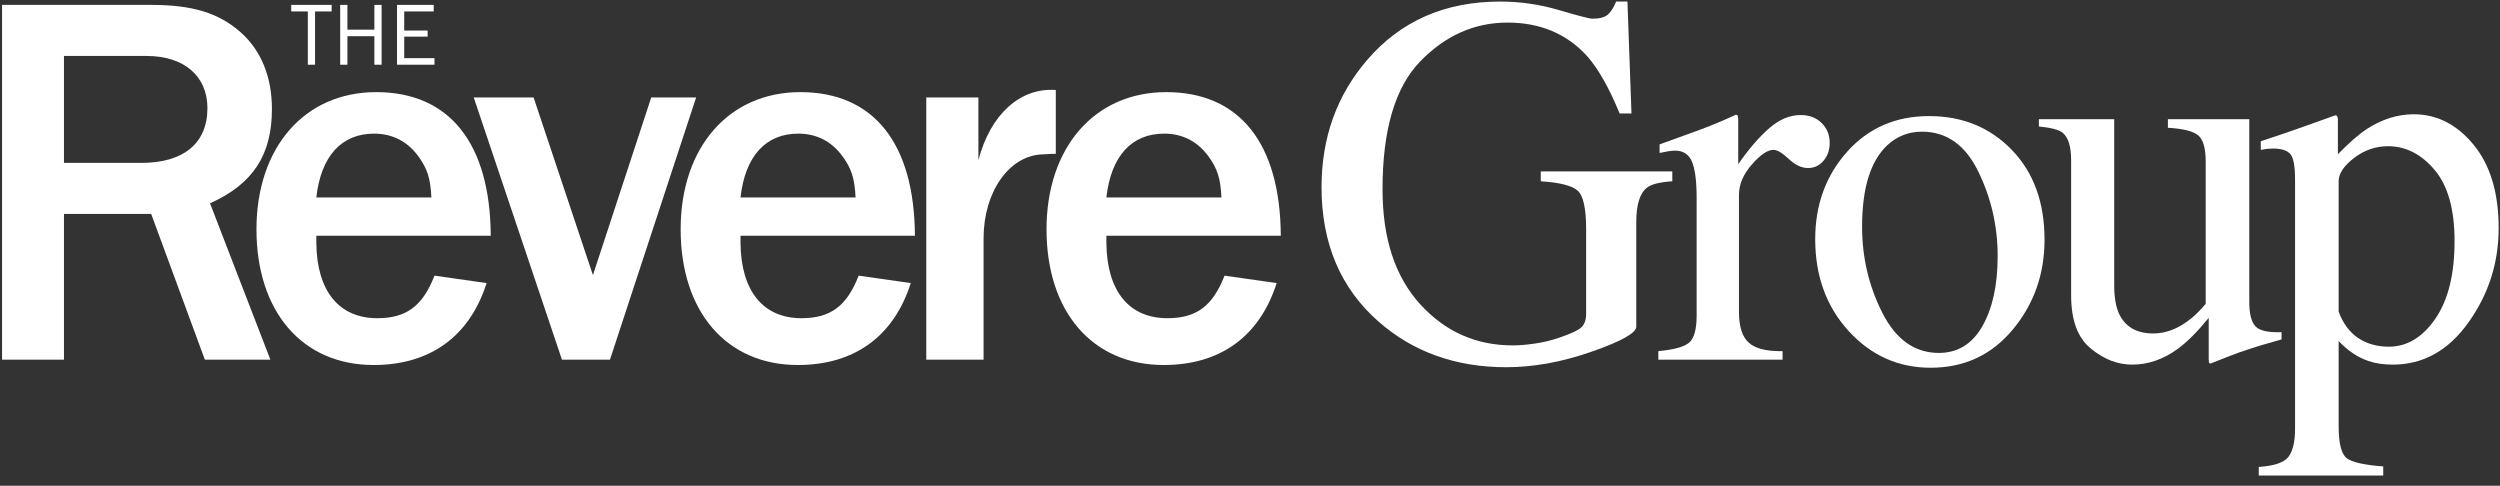 <?xml version="1.0" encoding="UTF-8"?>
<svg width="175px" height="34px" viewBox="0 0 175 34" version="1.1" xmlns="http://www.w3.org/2000/svg" xmlns:xlink="http://www.w3.org/1999/xlink">
    <rect x="0" y="0" width="175" height="34" fill="#333333" stroke="none"/>
    <!-- Generator: Sketch 50.2 (55047) - http://www.bohemiancoding.com/sketch -->
    <title>RevereGroupLarge</title>
    <desc>Created with Sketch.</desc>
    <defs></defs>
    <g id="Wireframe" stroke="none" stroke-width="1" fill="none" fill-rule="evenodd">
        <g id="Landing_opt1" transform="translate(-135, -16)" fill="#FFFFFF">
            <g id="Nav---sticky">
                <g id="RevereGroupLarge" transform="translate(135, 16)">
                    <path d="M9.897,11.402 C12.859,11.402 14.52,10.024 14.52,7.566 C14.52,5.332 12.895,3.917 10.258,3.917 L4.478,3.917 L4.478,11.402 L9.897,11.402 Z M14.34,25.178 L10.583,14.976 L4.478,14.976 L4.478,25.178 L0.144,25.178 L0.144,0.343 L10.583,0.343 C13.473,0.343 15.315,0.901 16.868,2.279 C18.277,3.545 19.035,5.37 19.035,7.641 C19.035,10.843 17.699,12.891 14.701,14.231 L18.927,25.178 L14.34,25.178 Z" id="Fill-1"></path>
                    <path d="M30.198,13.822 C30.126,12.444 29.909,11.811 29.295,10.955 C28.536,9.912 27.489,9.354 26.188,9.354 C23.913,9.354 22.468,10.917 22.143,13.822 L30.198,13.822 Z M34.063,19.816 C32.871,23.54 30.126,25.55 26.152,25.55 C21.168,25.55 17.953,21.827 17.953,16.055 C17.953,10.322 21.312,6.449 26.333,6.449 C31.462,6.449 34.316,10.024 34.352,16.502 L22.143,16.502 L22.143,17.024 C22.179,20.375 23.732,22.274 26.405,22.274 C28.464,22.274 29.584,21.417 30.415,19.295 L34.063,19.816 Z" id="Fill-2"></path>
                    <polyline id="Fill-3" points="42.697 25.178 39.337 25.178 33.161 6.822 37.351 6.822 41.505 19.258 45.586 6.822 48.729 6.822 42.697 25.178"></polyline>
                    <path d="M59.891,13.822 C59.818,12.444 59.602,11.811 58.988,10.955 C58.229,9.912 57.182,9.354 55.881,9.354 C53.606,9.354 52.161,10.917 51.836,13.822 L59.891,13.822 Z M63.755,19.816 C62.564,23.54 59.818,25.55 55.845,25.55 C50.86,25.55 47.646,21.827 47.646,16.055 C47.646,10.322 51.005,6.449 56.026,6.449 C61.155,6.449 64.009,10.024 64.044,16.502 L51.836,16.502 L51.836,17.024 C51.872,20.375 53.425,22.274 56.098,22.274 C58.157,22.274 59.276,21.417 60.107,19.295 L63.755,19.816 Z" id="Fill-4"></path>
                    <path d="M64.84,25.178 L64.84,6.822 L68.488,6.822 L68.488,11.215 C69.319,8.013 71.414,6.114 73.906,6.3 L73.906,10.769 L73.654,10.769 L72.967,10.806 C70.656,10.88 68.85,13.412 68.85,16.688 L68.85,25.178 L64.84,25.178" id="Fill-5"></path>
                    <path d="M85.502,13.822 C85.43,12.444 85.213,11.811 84.599,10.955 C83.841,9.912 82.793,9.354 81.493,9.354 C79.217,9.354 77.772,10.917 77.447,13.822 L85.502,13.822 Z M89.367,19.816 C88.175,23.54 85.43,25.55 81.456,25.55 C76.472,25.55 73.257,21.827 73.257,16.055 C73.257,10.322 76.616,6.449 81.637,6.449 C86.766,6.449 89.62,10.024 89.656,16.502 L77.447,16.502 L77.447,17.024 C77.483,20.375 79.036,22.274 81.709,22.274 C83.768,22.274 84.888,21.417 85.719,19.295 L89.367,19.816 Z" id="Fill-6"></path>
                    <path d="M109.141,0.709 C110.494,1.109 111.27,1.309 111.469,1.309 C111.987,1.309 112.354,1.206 112.572,1 C112.789,0.794 112.975,0.497 113.127,0.109 L113.921,0.109 L114.203,7.944 L113.374,7.944 C112.634,6.138 111.869,4.793 111.081,3.908 C109.659,2.357 107.807,1.581 105.525,1.581 C103.208,1.581 101.171,2.488 99.414,4.299 C97.656,6.111 96.777,9.096 96.777,13.252 C96.777,16.682 97.653,19.36 99.405,21.288 C101.157,23.215 103.321,24.178 105.896,24.178 C106.331,24.178 106.842,24.136 107.43,24.051 C108.018,23.966 108.577,23.834 109.106,23.652 C109.964,23.362 110.499,23.111 110.711,22.899 C110.923,22.688 111.029,22.376 111.029,21.965 L111.029,16.034 C111.029,14.596 110.832,13.7 110.438,13.347 C110.044,12.994 109.182,12.774 107.854,12.689 L107.854,11.998 L117.061,11.998 L117.061,12.689 C116.167,12.749 115.573,12.901 115.28,13.143 C114.786,13.531 114.539,14.331 114.539,15.543 L114.539,22.869 C114.539,23.305 113.501,23.887 111.426,24.614 C109.35,25.341 107.354,25.705 105.437,25.705 C101.91,25.705 98.934,24.645 96.512,22.524 C93.843,20.185 92.508,17.046 92.508,13.107 C92.508,9.641 93.572,6.671 95.701,4.199 C98.04,1.472 101.145,0.109 105.014,0.109 C106.413,0.109 107.789,0.309 109.141,0.709" id="Fill-7"></path>
                    <path d="M116.084,24.578 C117.166,24.481 117.883,24.284 118.236,23.987 C118.589,23.69 118.765,23.057 118.765,22.088 L118.765,13.888 C118.765,12.689 118.656,11.832 118.439,11.316 C118.221,10.801 117.824,10.544 117.248,10.544 C117.13,10.544 116.975,10.559 116.781,10.589 C116.587,10.62 116.384,10.659 116.172,10.707 L116.172,10.107 C116.84,9.865 117.526,9.616 118.23,9.362 C118.933,9.108 119.419,8.926 119.689,8.817 C120.275,8.587 120.878,8.326 121.5,8.035 C121.582,8.035 121.631,8.065 121.649,8.126 C121.667,8.187 121.676,8.314 121.676,8.508 L121.676,11.489 C122.43,10.411 123.158,9.568 123.86,8.962 C124.561,8.356 125.289,8.053 126.044,8.053 C126.645,8.053 127.135,8.238 127.512,8.608 C127.889,8.977 128.078,9.441 128.078,9.998 C128.078,10.495 127.934,10.913 127.646,11.253 C127.358,11.592 126.997,11.762 126.562,11.762 C126.114,11.762 125.664,11.55 125.212,11.126 C124.759,10.701 124.403,10.489 124.145,10.489 C123.733,10.489 123.228,10.832 122.628,11.516 C122.028,12.201 121.728,12.907 121.728,13.634 L121.728,21.833 C121.728,22.875 121.963,23.599 122.434,24.006 C122.904,24.412 123.686,24.603 124.78,24.578 L124.78,25.178 L116.084,25.178 L116.084,24.578" id="Fill-8"></path>
                    <path d="M132.114,10.162 C130.935,11.265 130.346,13.168 130.346,15.87 C130.346,18.027 130.82,20.039 131.769,21.906 C132.717,23.772 134.034,24.705 135.718,24.705 C137.038,24.705 138.054,24.081 138.767,22.833 C139.479,21.585 139.836,19.949 139.836,17.924 C139.836,15.828 139.382,13.852 138.475,11.998 C137.568,10.144 136.254,9.217 134.534,9.217 C133.604,9.217 132.797,9.532 132.114,10.162 Z M129.297,10.625 C130.784,8.959 132.698,8.126 135.038,8.126 C137.367,8.126 139.295,8.914 140.824,10.489 C142.352,12.065 143.117,14.161 143.117,16.779 C143.117,19.191 142.376,21.288 140.894,23.069 C139.413,24.851 137.496,25.741 135.144,25.741 C132.887,25.741 130.975,24.887 129.412,23.178 C127.848,21.469 127.065,19.324 127.065,16.743 C127.065,14.331 127.809,12.292 129.297,10.625 Z" id="Fill-9"></path>
                    <path d="M147.995,8.344 L147.995,19.979 C147.995,20.803 148.107,21.463 148.331,21.96 C148.766,22.881 149.566,23.342 150.73,23.342 C151.529,23.342 152.311,23.069 153.075,22.524 C153.51,22.221 153.951,21.803 154.399,21.269 L154.399,11.307 C154.399,10.374 154.222,9.762 153.869,9.471 C153.517,9.18 152.811,9.005 151.753,8.944 L151.753,8.344 L157.45,8.344 L157.45,21.142 C157.45,21.967 157.594,22.533 157.882,22.842 C158.17,23.151 158.778,23.287 159.708,23.251 L159.708,23.76 C159.061,23.942 158.584,24.078 158.279,24.169 C157.973,24.26 157.461,24.427 156.744,24.669 C156.439,24.778 155.768,25.039 154.733,25.45 C154.675,25.45 154.639,25.423 154.628,25.369 C154.616,25.314 154.61,25.251 154.61,25.178 L154.61,22.251 C153.81,23.233 153.081,23.96 152.423,24.433 C151.424,25.16 150.365,25.523 149.248,25.523 C148.225,25.523 147.261,25.147 146.356,24.395 C145.438,23.655 144.979,22.411 144.979,20.663 L144.979,11.216 C144.979,10.254 144.78,9.611 144.38,9.286 C144.121,9.082 143.568,8.937 142.721,8.853 L142.721,8.344 L147.995,8.344" id="Fill-10"></path>
                    <path d="M165.072,23.661 C165.678,24.066 166.392,24.269 167.215,24.269 C168.485,24.269 169.57,23.618 170.47,22.317 C171.369,21.016 171.819,19.204 171.819,16.88 C171.819,14.653 171.352,12.988 170.417,11.887 C169.482,10.785 168.397,10.235 167.162,10.235 C166.292,10.235 165.498,10.51 164.781,11.061 C164.064,11.612 163.705,12.153 163.705,12.685 L163.705,21.818 C164.011,22.641 164.466,23.255 165.072,23.661 Z M158.114,32.686 C159.211,32.613 159.909,32.371 160.207,31.959 C160.505,31.546 160.654,30.898 160.654,30.014 L160.654,12.562 C160.654,11.641 160.545,11.05 160.327,10.789 C160.11,10.529 159.701,10.398 159.102,10.398 C158.972,10.398 158.852,10.405 158.74,10.416 C158.628,10.429 158.467,10.453 158.255,10.489 L158.255,9.889 L159.931,9.326 C159.989,9.314 161.171,8.896 163.476,8.071 C163.535,8.071 163.579,8.099 163.608,8.153 C163.637,8.208 163.652,8.271 163.652,8.344 L163.652,10.797 C164.428,9.998 165.11,9.404 165.699,9.016 C166.756,8.338 167.844,7.999 168.962,7.999 C170.585,7.999 171.981,8.71 173.151,10.132 C174.321,11.555 174.906,13.501 174.906,15.971 C174.906,18.393 174.203,20.59 172.798,22.563 C171.393,24.537 169.626,25.523 167.498,25.523 C166.839,25.523 166.269,25.438 165.787,25.269 C165.034,25.015 164.34,24.548 163.705,23.87 L163.705,29.832 C163.705,31.056 163.899,31.807 164.288,32.086 C164.675,32.365 165.522,32.552 166.827,32.65 L166.827,33.286 L158.114,33.286 L158.114,32.686 Z" id="Fill-11"></path>
                    <polyline id="Fill-48" points="21.548 4.53 21.548 0.801 20.385 0.801 20.385 0.343 23.216 0.343 23.216 0.801 22.053 0.801 22.053 4.53 21.548 4.53"></polyline>
                    <polyline id="Fill-49" points="26.207 4.53 26.207 2.534 24.319 2.534 24.319 4.53 23.813 4.53 23.813 0.343 24.319 0.343 24.319 2.076 26.207 2.076 26.207 0.343 26.712 0.343 26.712 4.53 26.207 4.53"></polyline>
                    <polyline id="Fill-50" points="30.414 4.53 27.79 4.53 27.79 0.343 30.36 0.343 30.36 0.801 28.295 0.801 28.295 2.138 29.934 2.138 29.934 2.565 28.295 2.565 28.295 4.072 30.414 4.072 30.414 4.53"></polyline>
                </g>
            </g>
        </g>
    </g>
</svg>